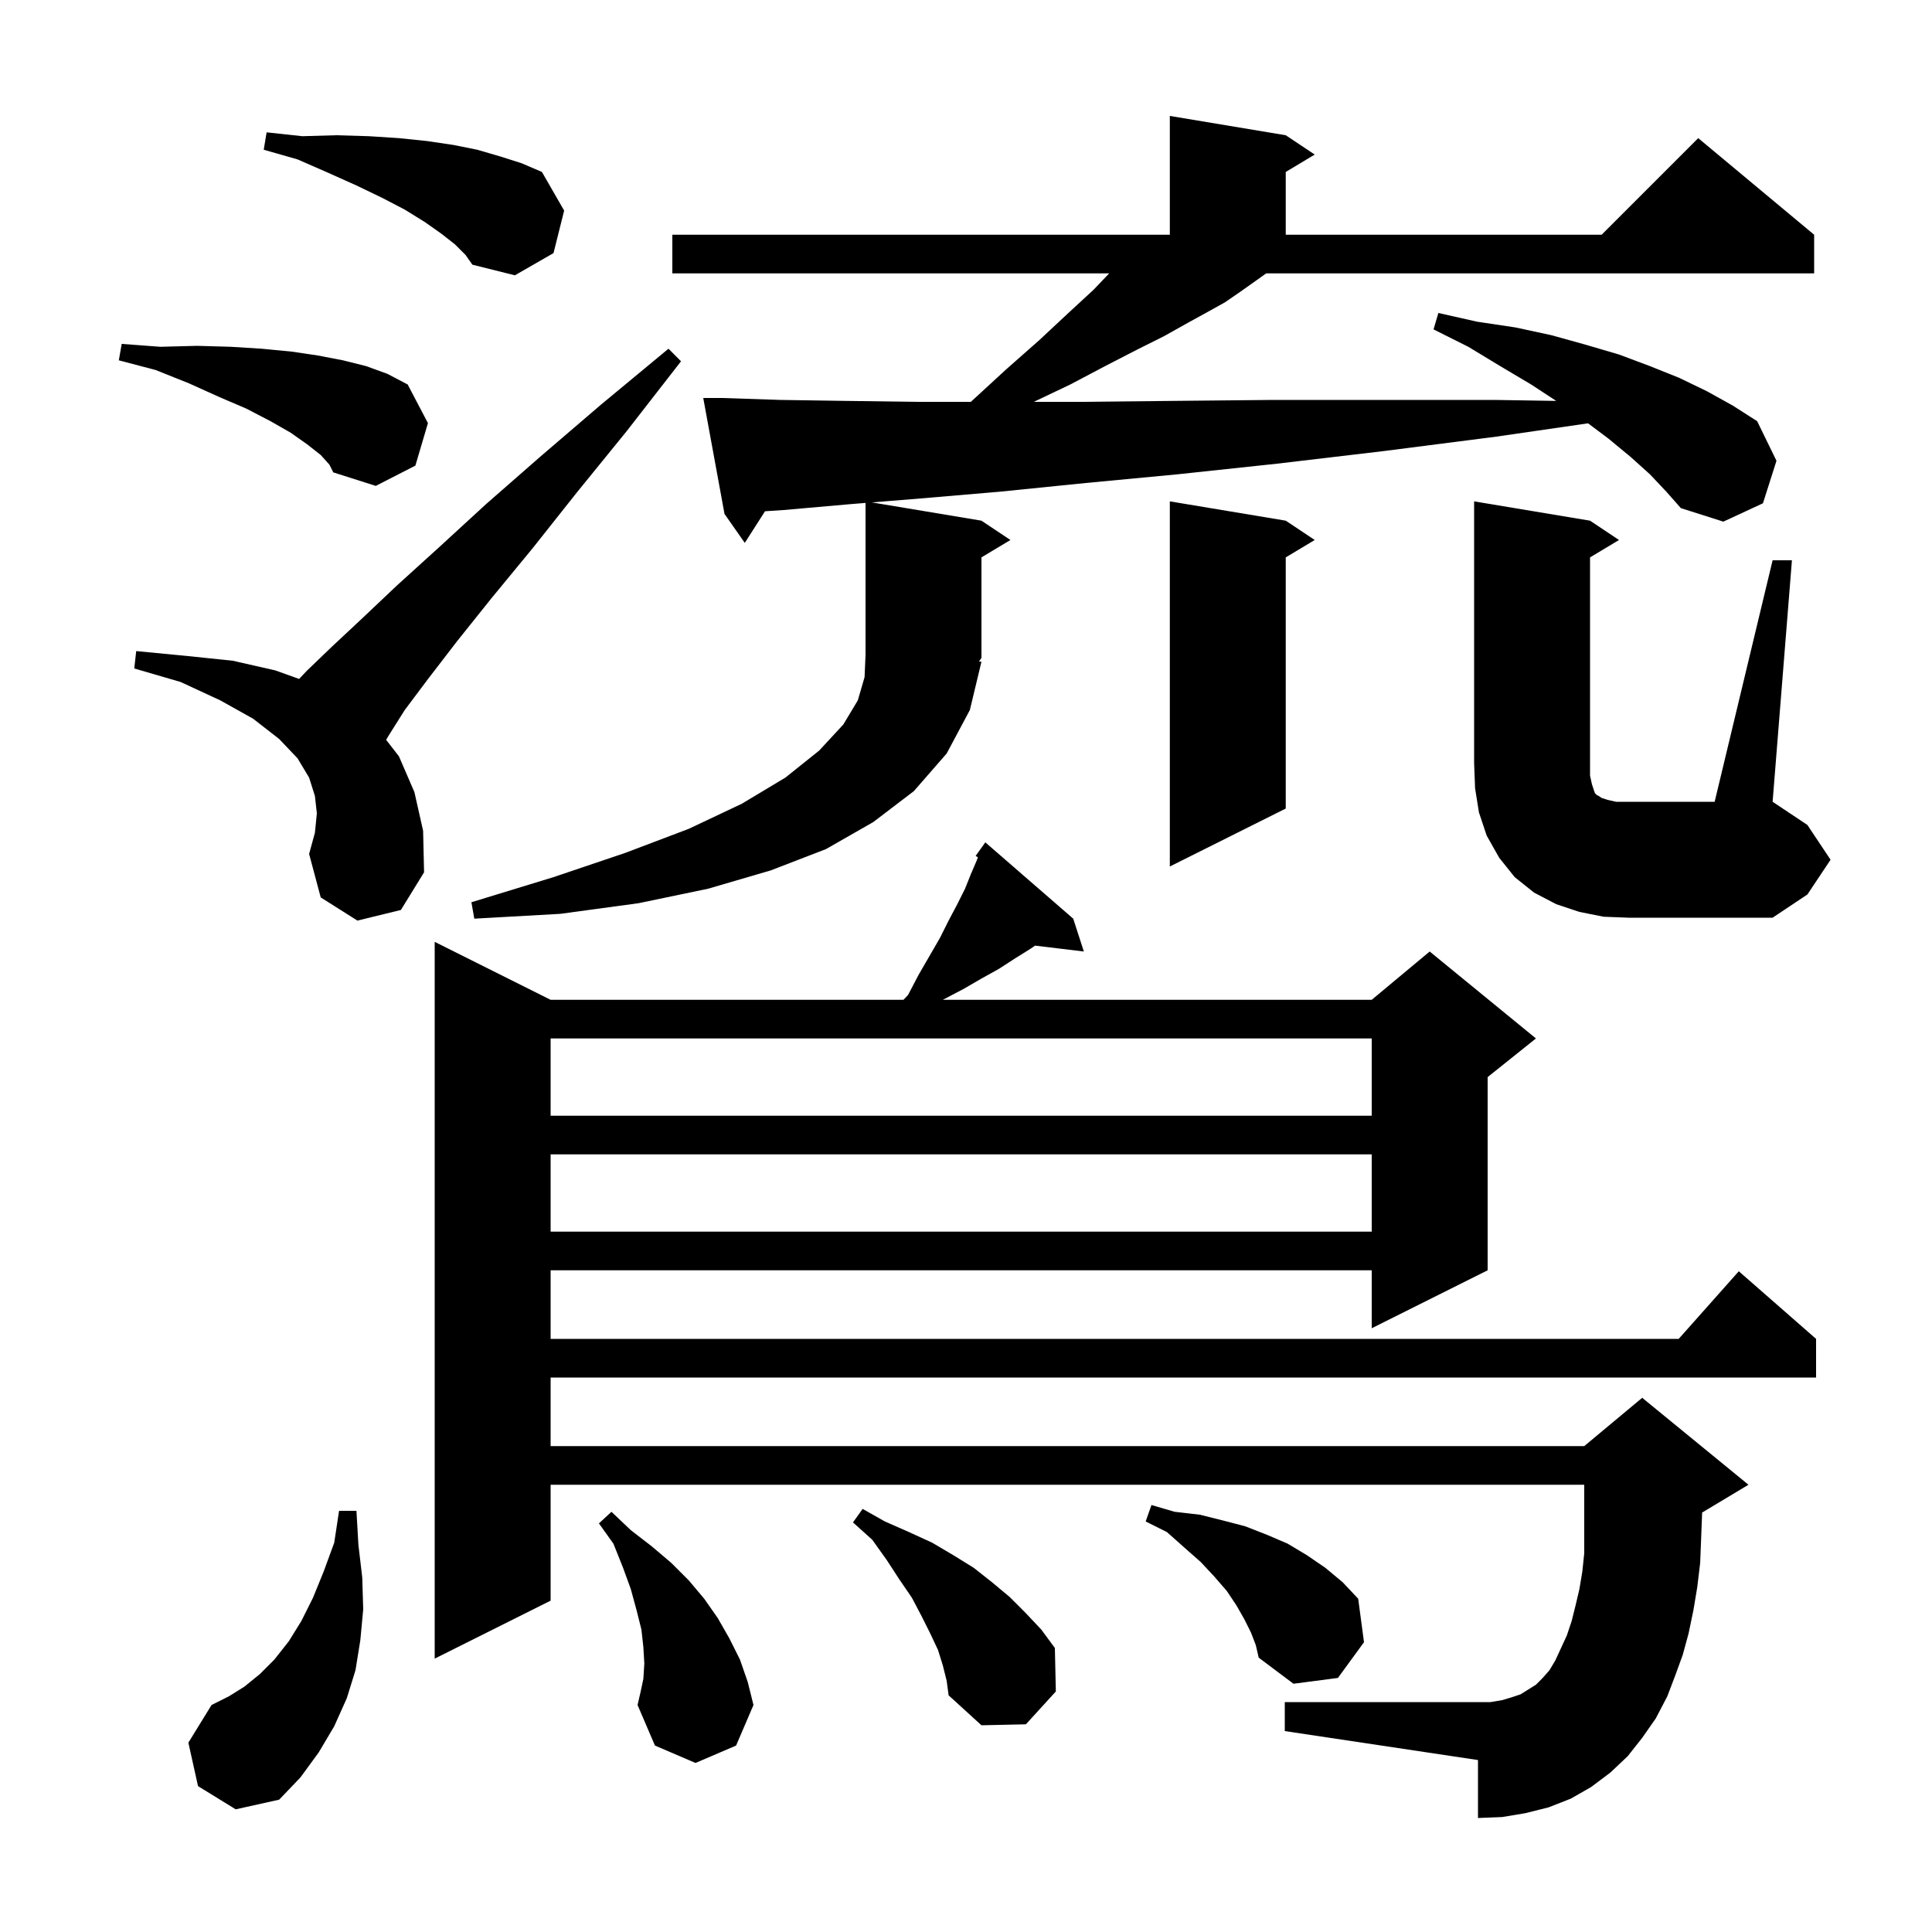 <svg xmlns="http://www.w3.org/2000/svg" xmlns:xlink="http://www.w3.org/1999/xlink" version="1.1" baseProfile="full" viewBox="0 0 200 200" width="200" height="200"><g fill="currentColor"><path d="M 20.5 184.9 L 19.5 180.4 L 21.9 176.5 L 23.7 175.6 L 25.3 174.6 L 26.9 173.3 L 28.4 171.8 L 29.9 169.9 L 31.2 167.8 L 32.4 165.4 L 33.5 162.7 L 34.6 159.7 L 35.1 156.4 L 36.9 156.4 L 37.1 159.9 L 37.5 163.3 L 37.6 166.6 L 37.3 169.8 L 36.8 172.9 L 35.9 175.8 L 34.6 178.7 L 33.0 181.4 L 31.1 184.0 L 28.9 186.3 L 24.4 187.3 Z M 66.6 173.8 L 66.7 172.2 L 66.6 170.5 L 66.4 168.7 L 65.9 166.7 L 65.3 164.5 L 64.5 162.3 L 63.5 159.8 L 62.0 157.7 L 63.3 156.5 L 65.3 158.4 L 67.5 160.1 L 69.5 161.8 L 71.3 163.6 L 72.9 165.5 L 74.3 167.5 L 75.5 169.6 L 76.6 171.8 L 77.4 174.1 L 78.0 176.5 L 76.2 180.7 L 72.0 182.5 L 67.8 180.7 L 66.0 176.5 L 66.3 175.2 Z M 97.6 172.4 L 97.1 170.8 L 96.3 169.1 L 95.4 167.3 L 94.4 165.4 L 93.1 163.5 L 91.8 161.5 L 90.3 159.4 L 88.3 157.6 L 89.3 156.2 L 91.6 157.5 L 94.1 158.6 L 96.5 159.7 L 98.7 161.0 L 100.8 162.3 L 102.7 163.8 L 104.5 165.3 L 106.2 167.0 L 107.8 168.7 L 109.2 170.6 L 109.3 175.1 L 106.2 178.5 L 101.6 178.6 L 98.2 175.5 L 98.0 174.0 Z M 170.0 179.9 L 168.5 181.8 L 166.7 183.5 L 164.7 185.0 L 162.6 186.2 L 160.3 187.1 L 157.9 187.7 L 155.5 188.1 L 153.0 188.2 L 153.0 182.2 L 133.0 179.2 L 133.0 176.2 L 154.3 176.2 L 155.5 176.0 L 156.5 175.7 L 157.4 175.4 L 159.0 174.4 L 159.7 173.7 L 160.4 172.9 L 161.0 171.9 L 162.2 169.3 L 162.7 167.8 L 163.1 166.2 L 163.5 164.5 L 163.8 162.7 L 164.0 160.8 L 164.0 153.7 L 57.0 153.7 L 57.0 165.7 L 45.0 171.7 L 45.0 97.5 L 57.0 103.5 L 93.528 103.5 L 94.0 103.0 L 95.1 100.9 L 97.3 97.1 L 98.2 95.3 L 99.1 93.6 L 99.9 92.0 L 100.5 90.5 L 101.1 89.1 L 101.234 88.751 L 101.0 88.6 L 102.0 87.2 L 111.1 95.1 L 112.2 98.5 L 107.15 97.891 L 106.7 98.2 L 105.1 99.2 L 103.4 100.3 L 101.6 101.3 L 99.7 102.4 L 97.6 103.5 L 142.0 103.5 L 148.0 98.5 L 159.0 107.5 L 154.0 111.5 L 154.0 131.5 L 142.0 137.5 L 142.0 131.5 L 57.0 131.5 L 57.0 138.6 L 173.778 138.6 L 180.0 131.6 L 188.0 138.6 L 188.0 142.6 L 57.0 142.6 L 57.0 149.7 L 164.0 149.7 L 170.0 144.7 L 181.0 153.7 L 176.196 156.583 L 176.2 156.7 L 176.1 159.3 L 176.0 161.8 L 175.7 164.3 L 175.3 166.7 L 174.8 169.1 L 174.2 171.3 L 173.4 173.5 L 172.6 175.6 L 171.4 177.9 Z M 129.5 169.0 L 128.8 167.6 L 128.0 166.2 L 127.0 164.7 L 125.7 163.2 L 124.3 161.7 L 122.6 160.2 L 120.8 158.6 L 118.6 157.5 L 119.2 155.8 L 121.6 156.5 L 124.2 156.8 L 126.6 157.4 L 128.9 158.0 L 131.2 158.9 L 133.3 159.8 L 135.3 161.0 L 137.2 162.3 L 139.0 163.8 L 140.6 165.5 L 141.2 170.0 L 138.5 173.7 L 133.9 174.3 L 130.3 171.6 L 130.0 170.3 Z M 57.0 119.5 L 57.0 127.5 L 142.0 127.5 L 142.0 119.5 Z M 57.0 107.5 L 57.0 115.5 L 142.0 115.5 L 142.0 107.5 Z M 128.4 30.2 L 126.8 31.3 L 125.0 32.3 L 123.0 33.4 L 120.5 34.8 L 117.7 36.2 L 114.4 37.9 L 110.8 39.8 L 107.02 41.6 L 111.9 41.6 L 121.5 41.5 L 131.8 41.4 L 154.7 41.4 L 161.098 41.502 L 158.5 39.8 L 155.3 37.9 L 152.0 35.9 L 148.4 34.1 L 148.9 32.4 L 152.9 33.3 L 156.9 33.9 L 160.6 34.7 L 164.2 35.7 L 167.6 36.7 L 170.8 37.9 L 173.8 39.1 L 176.7 40.5 L 179.4 42.0 L 181.9 43.6 L 183.9 47.7 L 182.5 52.1 L 178.4 54.0 L 174.0 52.6 L 172.5 50.9 L 170.8 49.1 L 168.8 47.3 L 166.5 45.4 L 164.395 43.822 L 154.9 45.2 L 143.2 46.7 L 132.2 48.0 L 121.9 49.1 L 112.4 50.0 L 103.5 50.9 L 95.3 51.6 L 90.255 52.009 L 101.6 53.9 L 104.6 55.9 L 101.6 57.7 L 101.6 68.1 L 101.343 68.485 L 101.6 68.5 L 100.4 73.5 L 98.0 78.0 L 94.6 81.9 L 90.4 85.1 L 85.5 87.9 L 79.8 90.1 L 73.3 92.0 L 66.1 93.5 L 58.0 94.6 L 49.1 95.1 L 48.8 93.4 L 57.3 90.8 L 64.7 88.3 L 71.3 85.8 L 76.8 83.2 L 81.3 80.5 L 84.8 77.7 L 87.3 75.0 L 88.8 72.5 L 89.5 70.1 L 89.6 67.8 L 89.6 52.062 L 87.9 52.2 L 81.1 52.8 L 79.194 52.925 L 77.1 56.2 L 75.0 53.2 L 72.8 41.2 L 74.8 41.2 L 80.8 41.4 L 87.5 41.5 L 94.9 41.6 L 100.5 41.6 L 104.2 38.2 L 107.6 35.2 L 110.6 32.4 L 113.2 30.0 L 114.823 28.3 L 69.6 28.3 L 69.6 24.3 L 121.1 24.3 L 121.1 12.0 L 133.1 14.0 L 136.1 16.0 L 133.1 17.8 L 133.1 24.3 L 165.8 24.3 L 175.8 14.3 L 187.8 24.3 L 187.8 28.3 L 131.079 28.3 Z M 166.0 94.9 L 163.5 94.4 L 161.1 93.6 L 158.8 92.4 L 156.8 90.8 L 155.2 88.8 L 153.9 86.5 L 153.1 84.1 L 152.7 81.6 L 152.6 79.0 L 152.6 51.9 L 164.6 53.9 L 167.6 55.9 L 164.6 57.7 L 164.6 80.3 L 164.8 81.2 L 165.1 82.1 L 165.3 82.3 L 165.5 82.4 L 165.8 82.6 L 166.4 82.8 L 167.3 83.0 L 177.5 83.0 L 183.5 58.0 L 185.5 58.0 L 183.5 83.0 L 187.1 85.4 L 189.5 89.0 L 187.1 92.6 L 183.5 95.0 L 168.6 95.0 Z M 37.0 95.3 L 33.2 92.9 L 32.0 88.4 L 32.6 86.2 L 32.8 84.2 L 32.6 82.4 L 32.0 80.5 L 30.8 78.5 L 28.9 76.5 L 26.2 74.4 L 22.8 72.5 L 18.7 70.6 L 13.9 69.2 L 14.1 67.4 L 19.3 67.9 L 24.1 68.4 L 28.5 69.4 L 30.961 70.283 L 31.8 69.4 L 34.3 67.0 L 37.4 64.1 L 41.1 60.6 L 45.4 56.7 L 50.3 52.2 L 55.9 47.3 L 62.2 41.9 L 69.2 36.1 L 70.5 37.4 L 64.9 44.6 L 59.7 51.0 L 55.1 56.8 L 50.9 61.9 L 47.3 66.4 L 44.3 70.3 L 41.9 73.5 L 40.2 76.2 L 39.975 76.589 L 41.3 78.3 L 42.9 82.0 L 43.8 86.0 L 43.9 90.3 L 41.5 94.2 Z M 133.1 53.9 L 136.1 55.9 L 133.1 57.7 L 133.1 83.7 L 121.1 89.7 L 121.1 51.9 Z M 33.2 47.1 L 31.8 46.0 L 30.1 44.8 L 28.0 43.6 L 25.5 42.3 L 22.7 41.1 L 19.6 39.7 L 16.1 38.3 L 12.3 37.3 L 12.6 35.6 L 16.6 35.9 L 20.4 35.8 L 23.9 35.9 L 27.1 36.1 L 30.2 36.4 L 32.9 36.8 L 35.5 37.3 L 37.9 37.9 L 40.1 38.7 L 42.2 39.8 L 44.3 43.8 L 43.0 48.2 L 38.9 50.3 L 34.5 48.9 L 34.1 48.1 Z M 47.1 25.3 L 45.7 24.2 L 44.0 23.0 L 41.9 21.7 L 39.6 20.5 L 36.9 19.2 L 34.0 17.9 L 30.8 16.5 L 27.3 15.5 L 27.6 13.7 L 31.3 14.1 L 34.8 14.0 L 38.2 14.1 L 41.3 14.3 L 44.2 14.6 L 46.9 15.0 L 49.4 15.5 L 51.8 16.2 L 54.0 16.9 L 56.1 17.8 L 58.4 21.8 L 57.3 26.2 L 53.3 28.5 L 48.9 27.4 L 48.2 26.4 Z "/></g></svg>